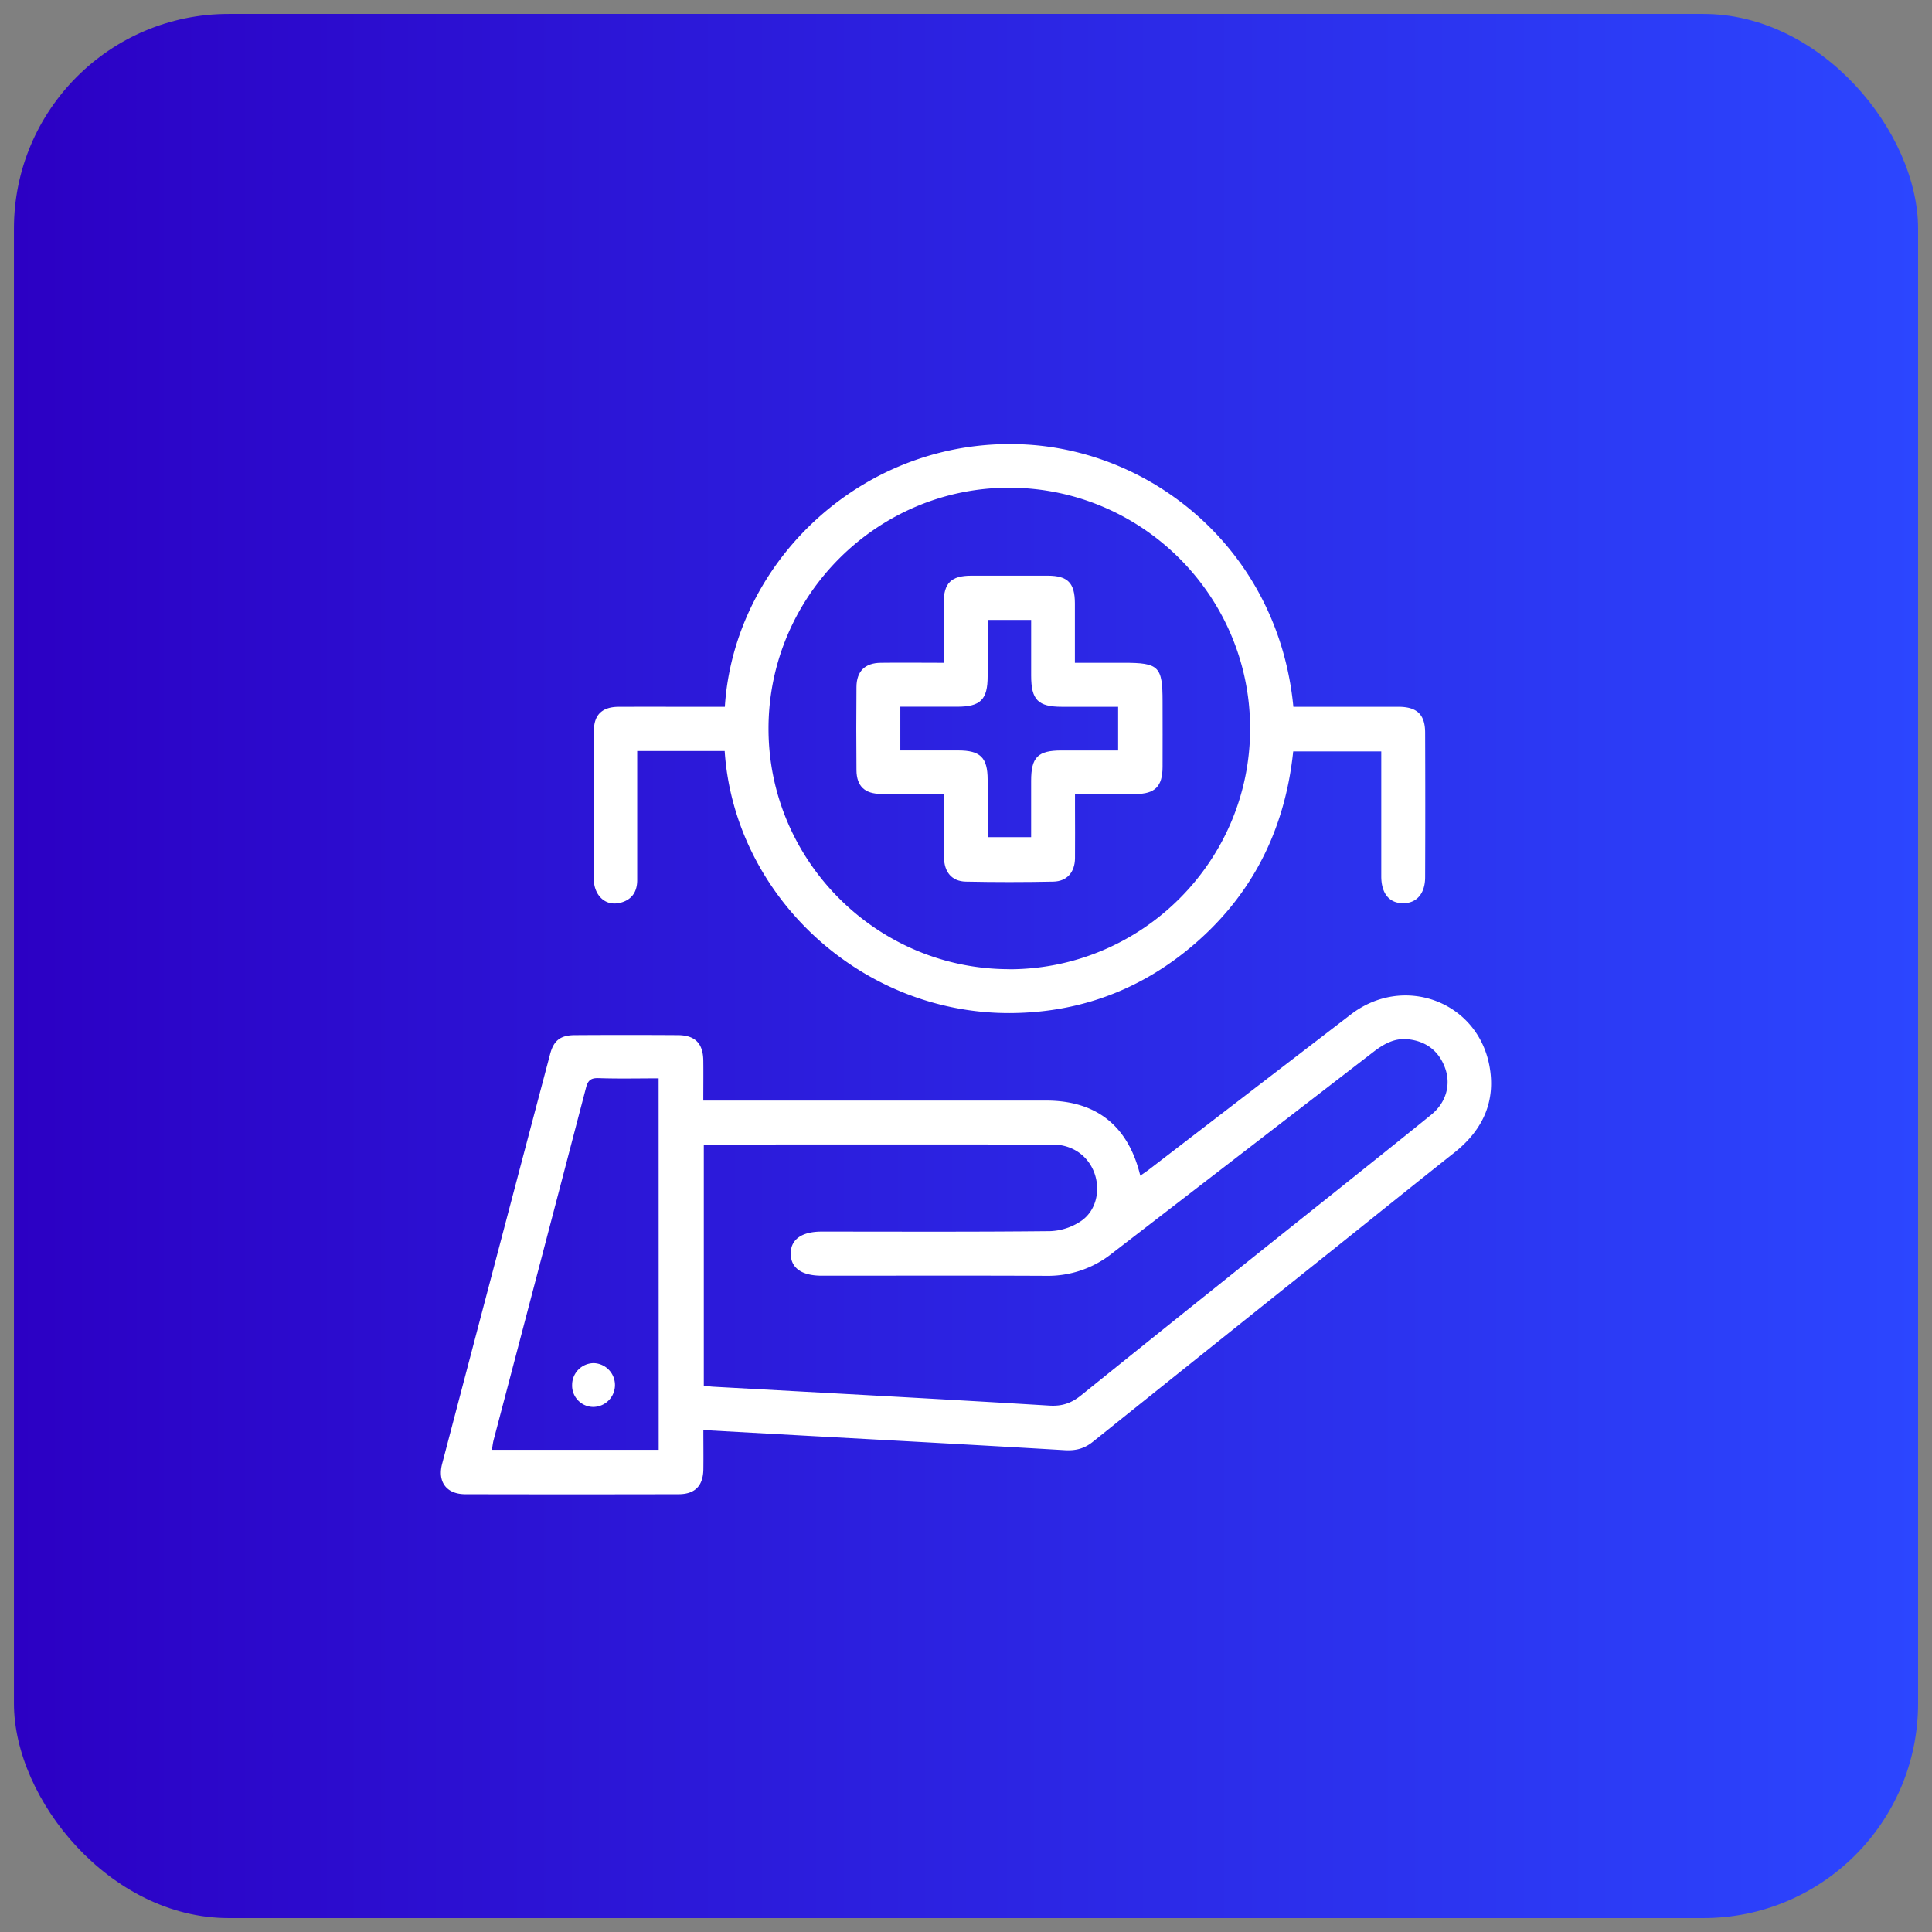 <?xml version="1.0" encoding="UTF-8"?> <svg xmlns="http://www.w3.org/2000/svg" xmlns:xlink="http://www.w3.org/1999/xlink" width="1080" height="1080" viewBox="0 0 1080 1080"><rect x="0" y="0" width="1080" height="1080" fill="#808080" stroke="none"/><defs><style>.cls-1{fill:url(#linear-gradient);}.cls-2{fill:#fff;}</style><linearGradient id="linear-gradient" x1="7.79" y1="540" x2="1072.21" y2="540" gradientUnits="userSpaceOnUse"><stop offset="0" stop-color="#2c00c4"></stop><stop offset="1" stop-color="#2c46ff"></stop></linearGradient></defs><g id="Elem"><rect class="cls-1" x="7.79" y="7.79" width="1064.43" height="1064.43" rx="120"></rect></g><g id="Produtos_para_saúde" data-name="Produtos para saúde"><path class="cls-2" d="M393.18,799.42c0,7.92.1,14.94,0,22-.15,9.15-4.66,13.84-13.8,13.86q-59.62.13-119.25,0c-10.44,0-15.62-6.79-13-16.91q30.07-114.54,60.35-229c2-7.71,5.76-10.66,13.78-10.72q28.89-.18,57.77,0c9.57.07,14,4.67,14.12,14.2.09,7.21,0,14.41,0,22.37H584.76c28.09,0,45.93,14.08,52.67,42,1.83-1.29,3.5-2.39,5.08-3.6q56.37-43.32,112.75-86.63c29.15-22.29,70.1-7.49,77.21,28.16,4,20.15-3.42,36.44-19.43,49.13-22.55,17.87-44.95,35.93-67.41,53.9Q678.22,752,610.87,806c-4.68,3.77-9.47,5-15.44,4.68-47.73-2.83-95.47-5.39-143.21-8Zm.25-24.81c2.11.24,3.72.49,5.34.58,62.59,3.46,125.2,6.74,187.78,10.55,7.25.44,12.38-1.37,17.84-5.78Q674,723.88,743.92,668.19c18.74-15,37.53-29.93,56.16-45.06,8.27-6.72,11.17-16.72,7.7-26.2s-10.67-15-20.91-16c-7.5-.7-13.5,2.75-19.23,7.18q-73,56.31-146,112.55A57.5,57.5,0,0,1,584.9,713.2c-41.8-.2-83.61-.07-125.42-.07-11.3,0-17.36-4.25-17.46-12.22s6.06-12.43,17.23-12.44c42.64,0,85.27.21,127.91-.25a33.09,33.09,0,0,0,17.11-5.62c8.48-5.71,11-17.11,7.56-26.72-3.53-9.84-12.39-16.07-23.45-16.08q-95.31-.07-190.62,0c-1.37,0-2.75.25-4.33.41Zm-25.26-171.8c-11.41,0-22.54.26-33.64-.12-4.48-.16-6,1.52-7,5.55q-25.67,98.34-51.56,196.61c-.45,1.72-.64,3.51-1,5.62h93.24Z"></path><path class="cls-2" d="M405.1,419.83H356.2v7q0,32.59,0,65.2c0,6.09-2.66,10.51-8.43,12.33-5.43,1.71-10.45.31-13.61-4.66A14.9,14.9,0,0,1,332,492.1q-.23-41.91,0-83.83c.06-8.82,4.81-13.12,13.74-13.15,17.59-.07,35.19,0,52.78,0h6.67C410.4,313,484,243.27,573.93,248.51,646.48,252.74,714.71,309.14,723,395.1h6.51c17.38,0,34.77,0,52.15,0,10.44,0,15,4.29,15,14.52q.15,40.35,0,80.72c0,9.25-4.8,14.65-12.46,14.57s-12-5.51-12.06-14.86c0-23.16,0-46.32,0-70H722.91c-4.78,45.61-24.44,83.3-60.4,112-28.68,22.86-61.68,34.17-98.27,34.26C480.55,566.44,410.43,500.21,405.1,419.83Zm159.23,122C638.56,541.7,699,481.18,698.82,407c-.12-73.92-60.34-134.14-134.36-134.36S429.66,333.1,429.6,407.17,490.2,541.86,564.33,541.78Z"></path><path class="cls-2" d="M332,762a12.25,12.25,0,0,1-.34,24.49,11.91,11.91,0,0,1-11.84-12.36A12.17,12.17,0,0,1,332,762Z"></path><path class="cls-2" d="M527.51,443.79c-12.41,0-23.78.07-35.15,0-9-.06-13.51-4.37-13.59-13.23q-.21-23.28,0-46.57c.08-8.75,4.72-13.36,13.51-13.48,11.53-.16,23.07,0,35.24,0,0-11.52,0-22.43,0-33.34,0-11.22,4.15-15.34,15.34-15.36q21.42,0,42.84,0c11.19,0,15.14,4.05,15.17,15.45,0,10.75,0,21.49,0,33.24h27.32c19.65,0,21.69,2,21.69,21.66,0,12.21.07,24.42,0,36.63-.08,10.9-4.26,15-15,15.06-11,0-21.92,0-33.95,0v7.41c0,9.53.1,19.05,0,28.57-.11,7.75-4.46,12.82-12.07,13q-24.53.5-49,0c-7.81-.17-12.08-5.36-12.16-13.59C527.43,467.61,527.51,456.06,527.51,443.79ZM503.29,419.5c11.29,0,21.82,0,32.35,0,12.41,0,16.43,4,16.46,16.28,0,10.7,0,21.39,0,32.2h24.31c0-10.79,0-21.13,0-31.46,0-13.26,3.74-17,16.94-17,10.5,0,21,0,31.69,0V395.1H593.66c-13.41,0-17.23-3.86-17.24-17.44,0-10.3,0-20.6,0-31.1H552.1c0,10.84,0,21.17,0,31.5,0,13.05-4,17-17.07,17H503.29Z"></path></g></svg> 